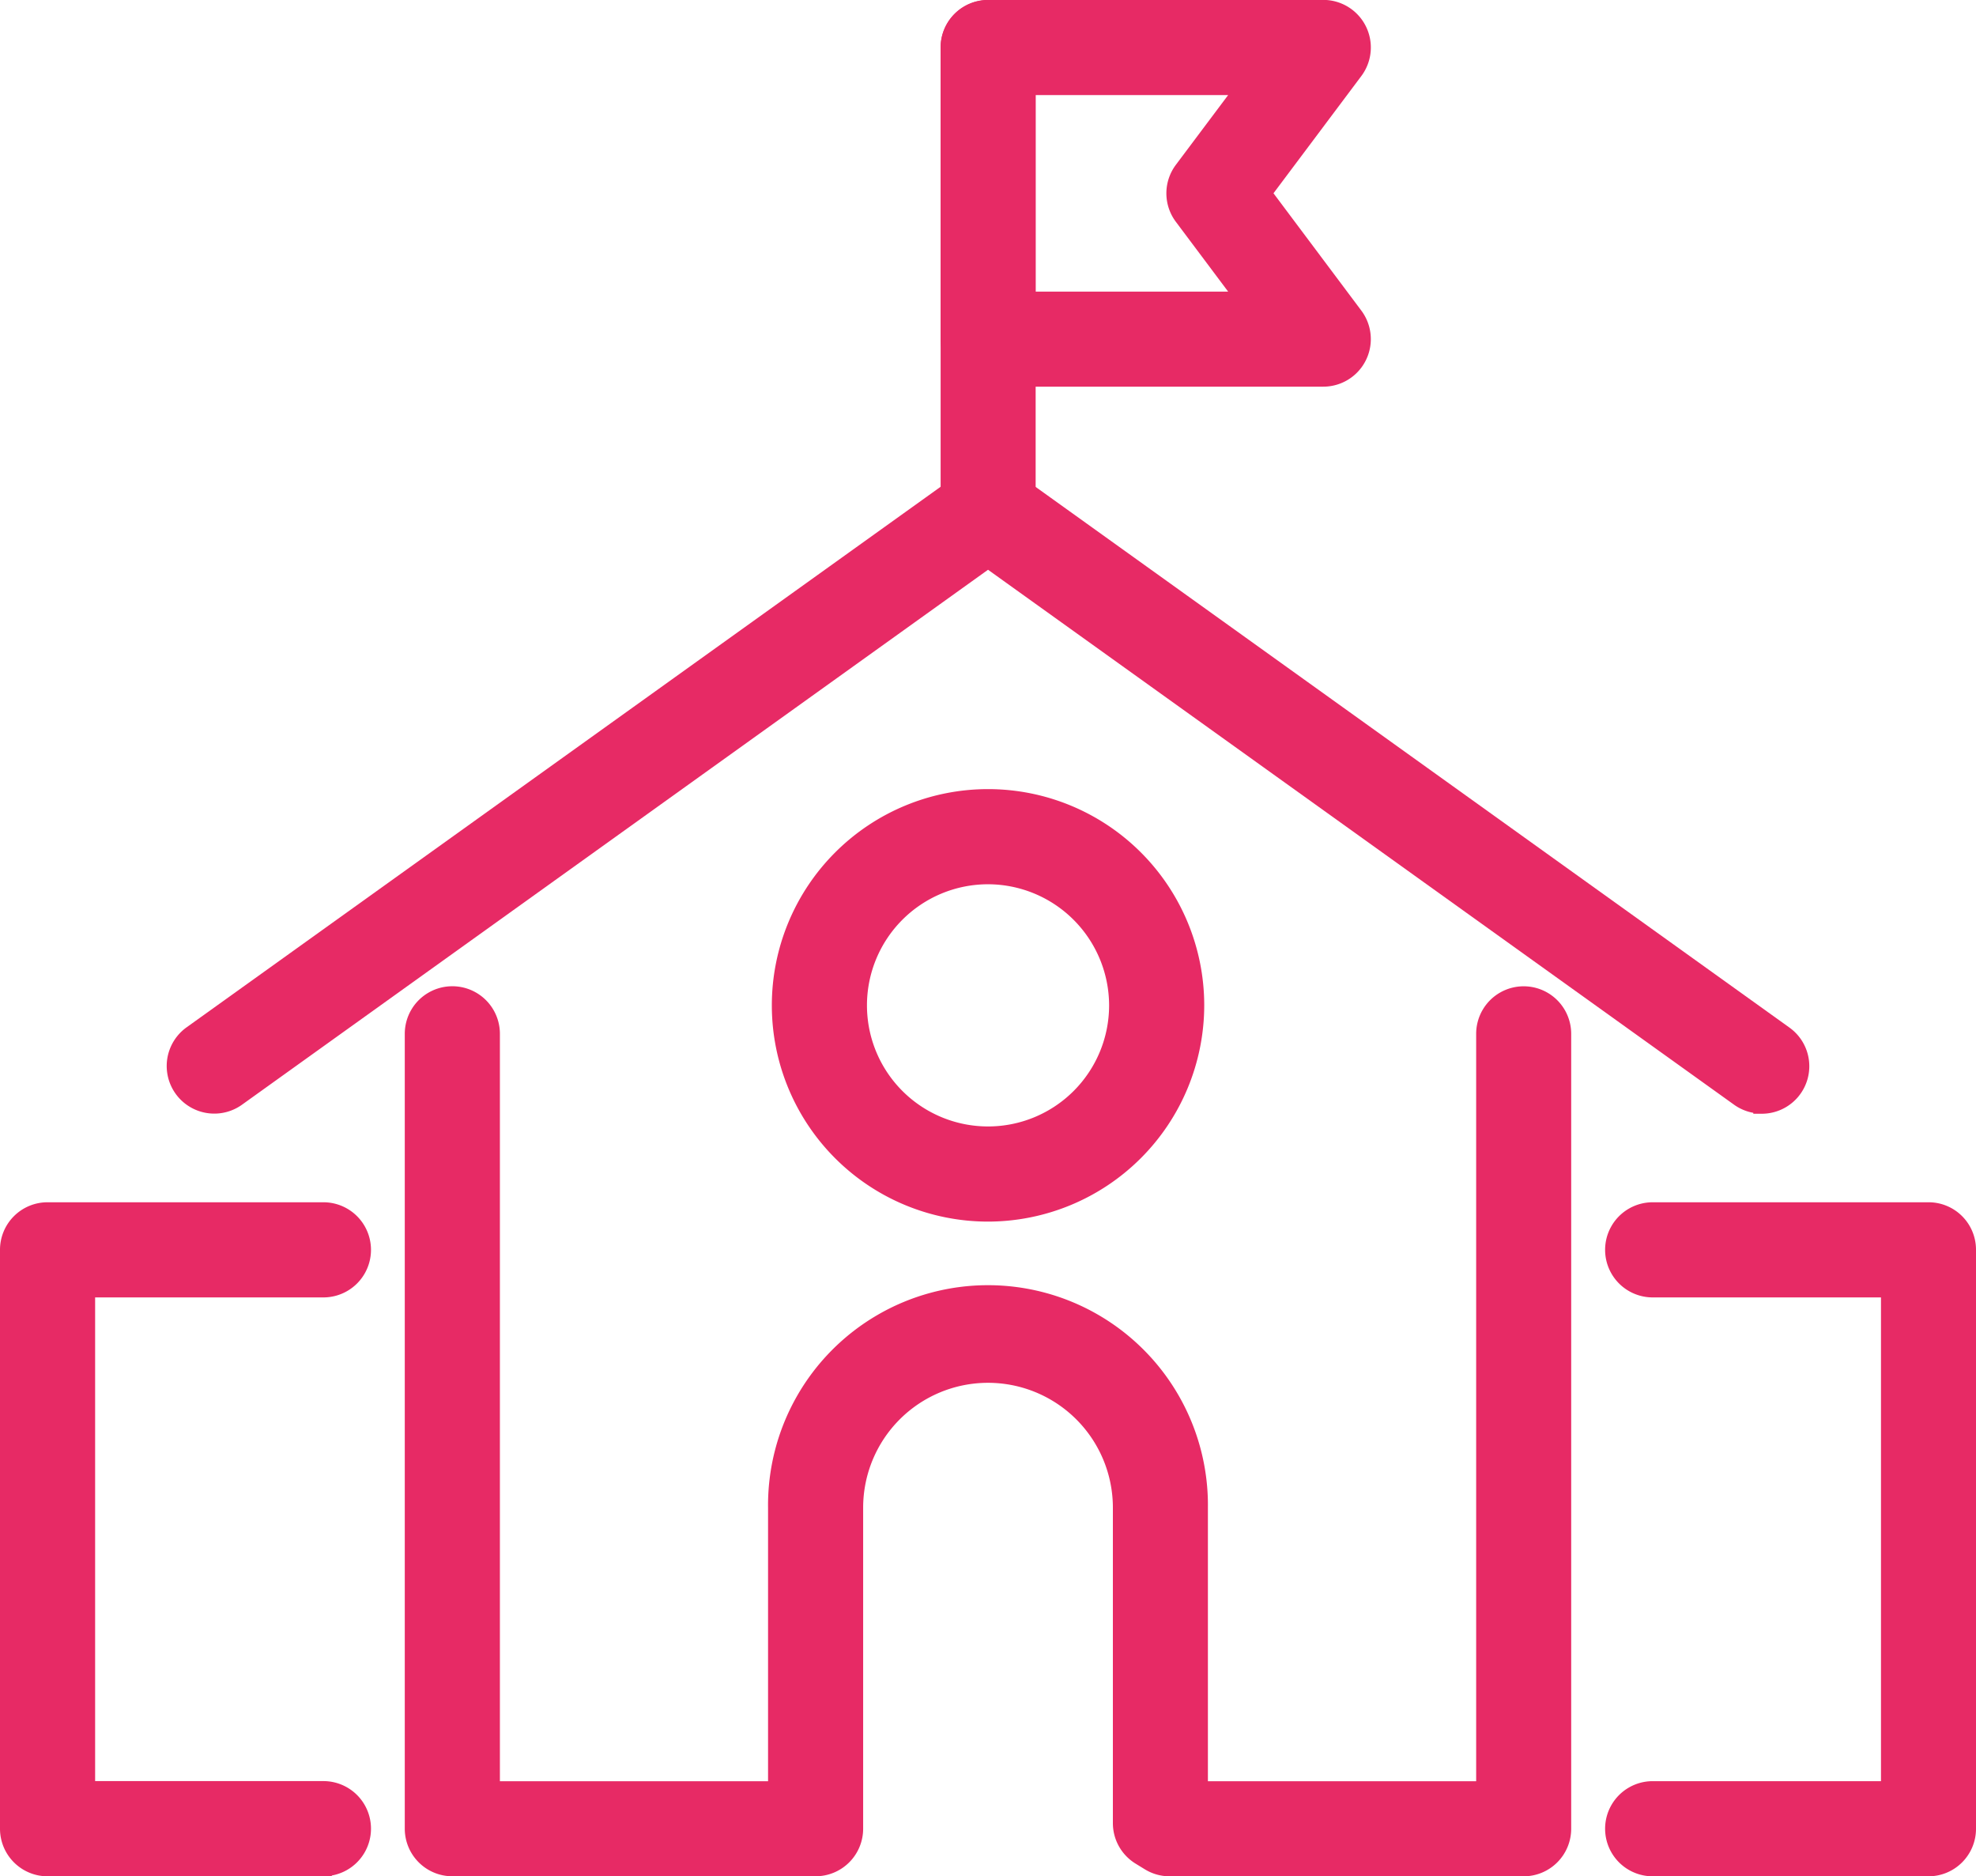 <svg xmlns="http://www.w3.org/2000/svg" width="59.098" height="56.105" viewBox="0 0 59.098 56.105">
  <g id="Group_1968" data-name="Group 1968" transform="translate(-501.75 -447.339)">
    <g id="Group_1779" data-name="Group 1779" transform="translate(502 447.589)">
      <g id="Group_1760" data-name="Group 1760" transform="translate(4.987 13.868)">
        <g id="Group_1759" data-name="Group 1759">
          <g id="Group_1758" data-name="Group 1758">
            <path id="Path_366" data-name="Path 366" d="M450.181,218.219A1.17,1.17,0,0,1,449.5,218l-22.457-16.1L404.586,218a1.173,1.173,0,1,1-1.368-1.906l23.141-16.586a1.172,1.172,0,0,1,1.368,0L450.865,216.1a1.171,1.171,0,0,1-.684,2.124Z" transform="translate(-402.73 -199.289)" fill="#e72a65" stroke="#e72a65" stroke-width="0.5"/>
          </g>
        </g>
      </g>
      <g id="Group_1763" data-name="Group 1763" transform="translate(12.106 29.492)">
        <g id="Group_1762" data-name="Group 1762">
          <g id="Group_1761" data-name="Group 1761">
            <path id="Path_367" data-name="Path 367" d="M438.589,231.206H428a1.165,1.165,0,0,1-.611-.172l-.277-.17a1.17,1.17,0,0,1-.56-1v-9.43a3.984,3.984,0,1,0-7.969,0v9.589a1.172,1.172,0,0,1-1.171,1.182H406.548a1.173,1.173,0,0,1-1.174-1.174V206.264a1.172,1.172,0,0,1,2.345,0v22.6h8.52v-8.426a6.328,6.328,0,1,1,12.655,0v8.426h8.523v-22.6a1.171,1.171,0,1,1,2.342,0v23.768A1.172,1.172,0,0,1,438.589,231.206Z" transform="translate(-405.374 -205.093)" fill="#e72a65" stroke="#e72a65" stroke-width="0.5"/>
          </g>
        </g>
      </g>
      <g id="Group_1766" data-name="Group 1766" transform="translate(23.084 23.596)">
        <g id="Group_1765" data-name="Group 1765">
          <g id="Group_1764" data-name="Group 1764">
            <path id="Path_368" data-name="Path 368" d="M415.668,215.335a6.216,6.216,0,1,1,6.216-6.216A6.224,6.224,0,0,1,415.668,215.335Zm0-10.087a3.871,3.871,0,1,0,3.871,3.871A3.878,3.878,0,0,0,415.668,205.248Z" transform="translate(-409.452 -202.903)" fill="#e72a65" stroke="#e72a65" stroke-width="0.5"/>
          </g>
        </g>
      </g>
      <g id="Group_1769" data-name="Group 1769" transform="translate(48.005 35.95)">
        <g id="Group_1768" data-name="Group 1768">
          <g id="Group_1767" data-name="Group 1767">
            <path id="Path_369" data-name="Path 369" d="M428.131,227.147h-8.249a1.172,1.172,0,1,1,0-2.345h7.078V209.837h-7.078a1.172,1.172,0,1,1,0-2.345h8.249a1.168,1.168,0,0,1,1.171,1.171v17.31A1.171,1.171,0,0,1,428.131,227.147Z" transform="translate(-418.709 -207.492)" fill="#e72a65" stroke="#e72a65" stroke-width="0.5"/>
          </g>
        </g>
      </g>
      <g id="Group_1772" data-name="Group 1772" transform="translate(0 35.95)">
        <g id="Group_1771" data-name="Group 1771">
          <g id="Group_1770" data-name="Group 1770">
            <path id="Path_370" data-name="Path 370" d="M410.3,227.147h-8.249a1.173,1.173,0,0,1-1.174-1.174v-17.31a1.171,1.171,0,0,1,1.174-1.171H410.3a1.172,1.172,0,0,1,0,2.345h-7.078V224.8H410.3a1.172,1.172,0,0,1,0,2.345Z" transform="translate(-400.877 -207.492)" fill="#e72a65" stroke="#e72a65" stroke-width="0.5"/>
          </g>
        </g>
      </g>
      <g id="Group_1775" data-name="Group 1775" transform="translate(28.129 0)">
        <g id="Group_1774" data-name="Group 1774">
          <g id="Group_1773" data-name="Group 1773">
            <path id="Path_371" data-name="Path 371" d="M412.5,210.35a1.17,1.17,0,0,1-1.171-1.171V195.312a1.171,1.171,0,1,1,2.342,0v13.867A1.172,1.172,0,0,1,412.5,210.35Z" transform="translate(-411.326 -194.138)" fill="#e72a65" stroke="#e72a65" stroke-width="0.5"/>
          </g>
        </g>
      </g>
      <g id="Group_1778" data-name="Group 1778" transform="translate(28.129 0)">
        <g id="Group_1777" data-name="Group 1777">
          <g id="Group_1776" data-name="Group 1776">
            <path id="Path_372" data-name="Path 372" d="M422.522,205.2H412.5a1.168,1.168,0,0,1-1.171-1.171v-8.72a1.171,1.171,0,0,1,1.171-1.174h10.025a1.173,1.173,0,0,1,.937,1.876l-2.74,3.656,2.74,3.659a1.172,1.172,0,0,1-.937,1.874Zm-8.854-2.342h6.51l-1.863-2.487a1.171,1.171,0,0,1,0-1.405l1.863-2.485h-6.51Z" transform="translate(-411.326 -194.138)" fill="#e72a65" stroke="#e72a65" stroke-width="0.5"/>
          </g>
        </g>
      </g>
    </g>
  </g>
</svg>
